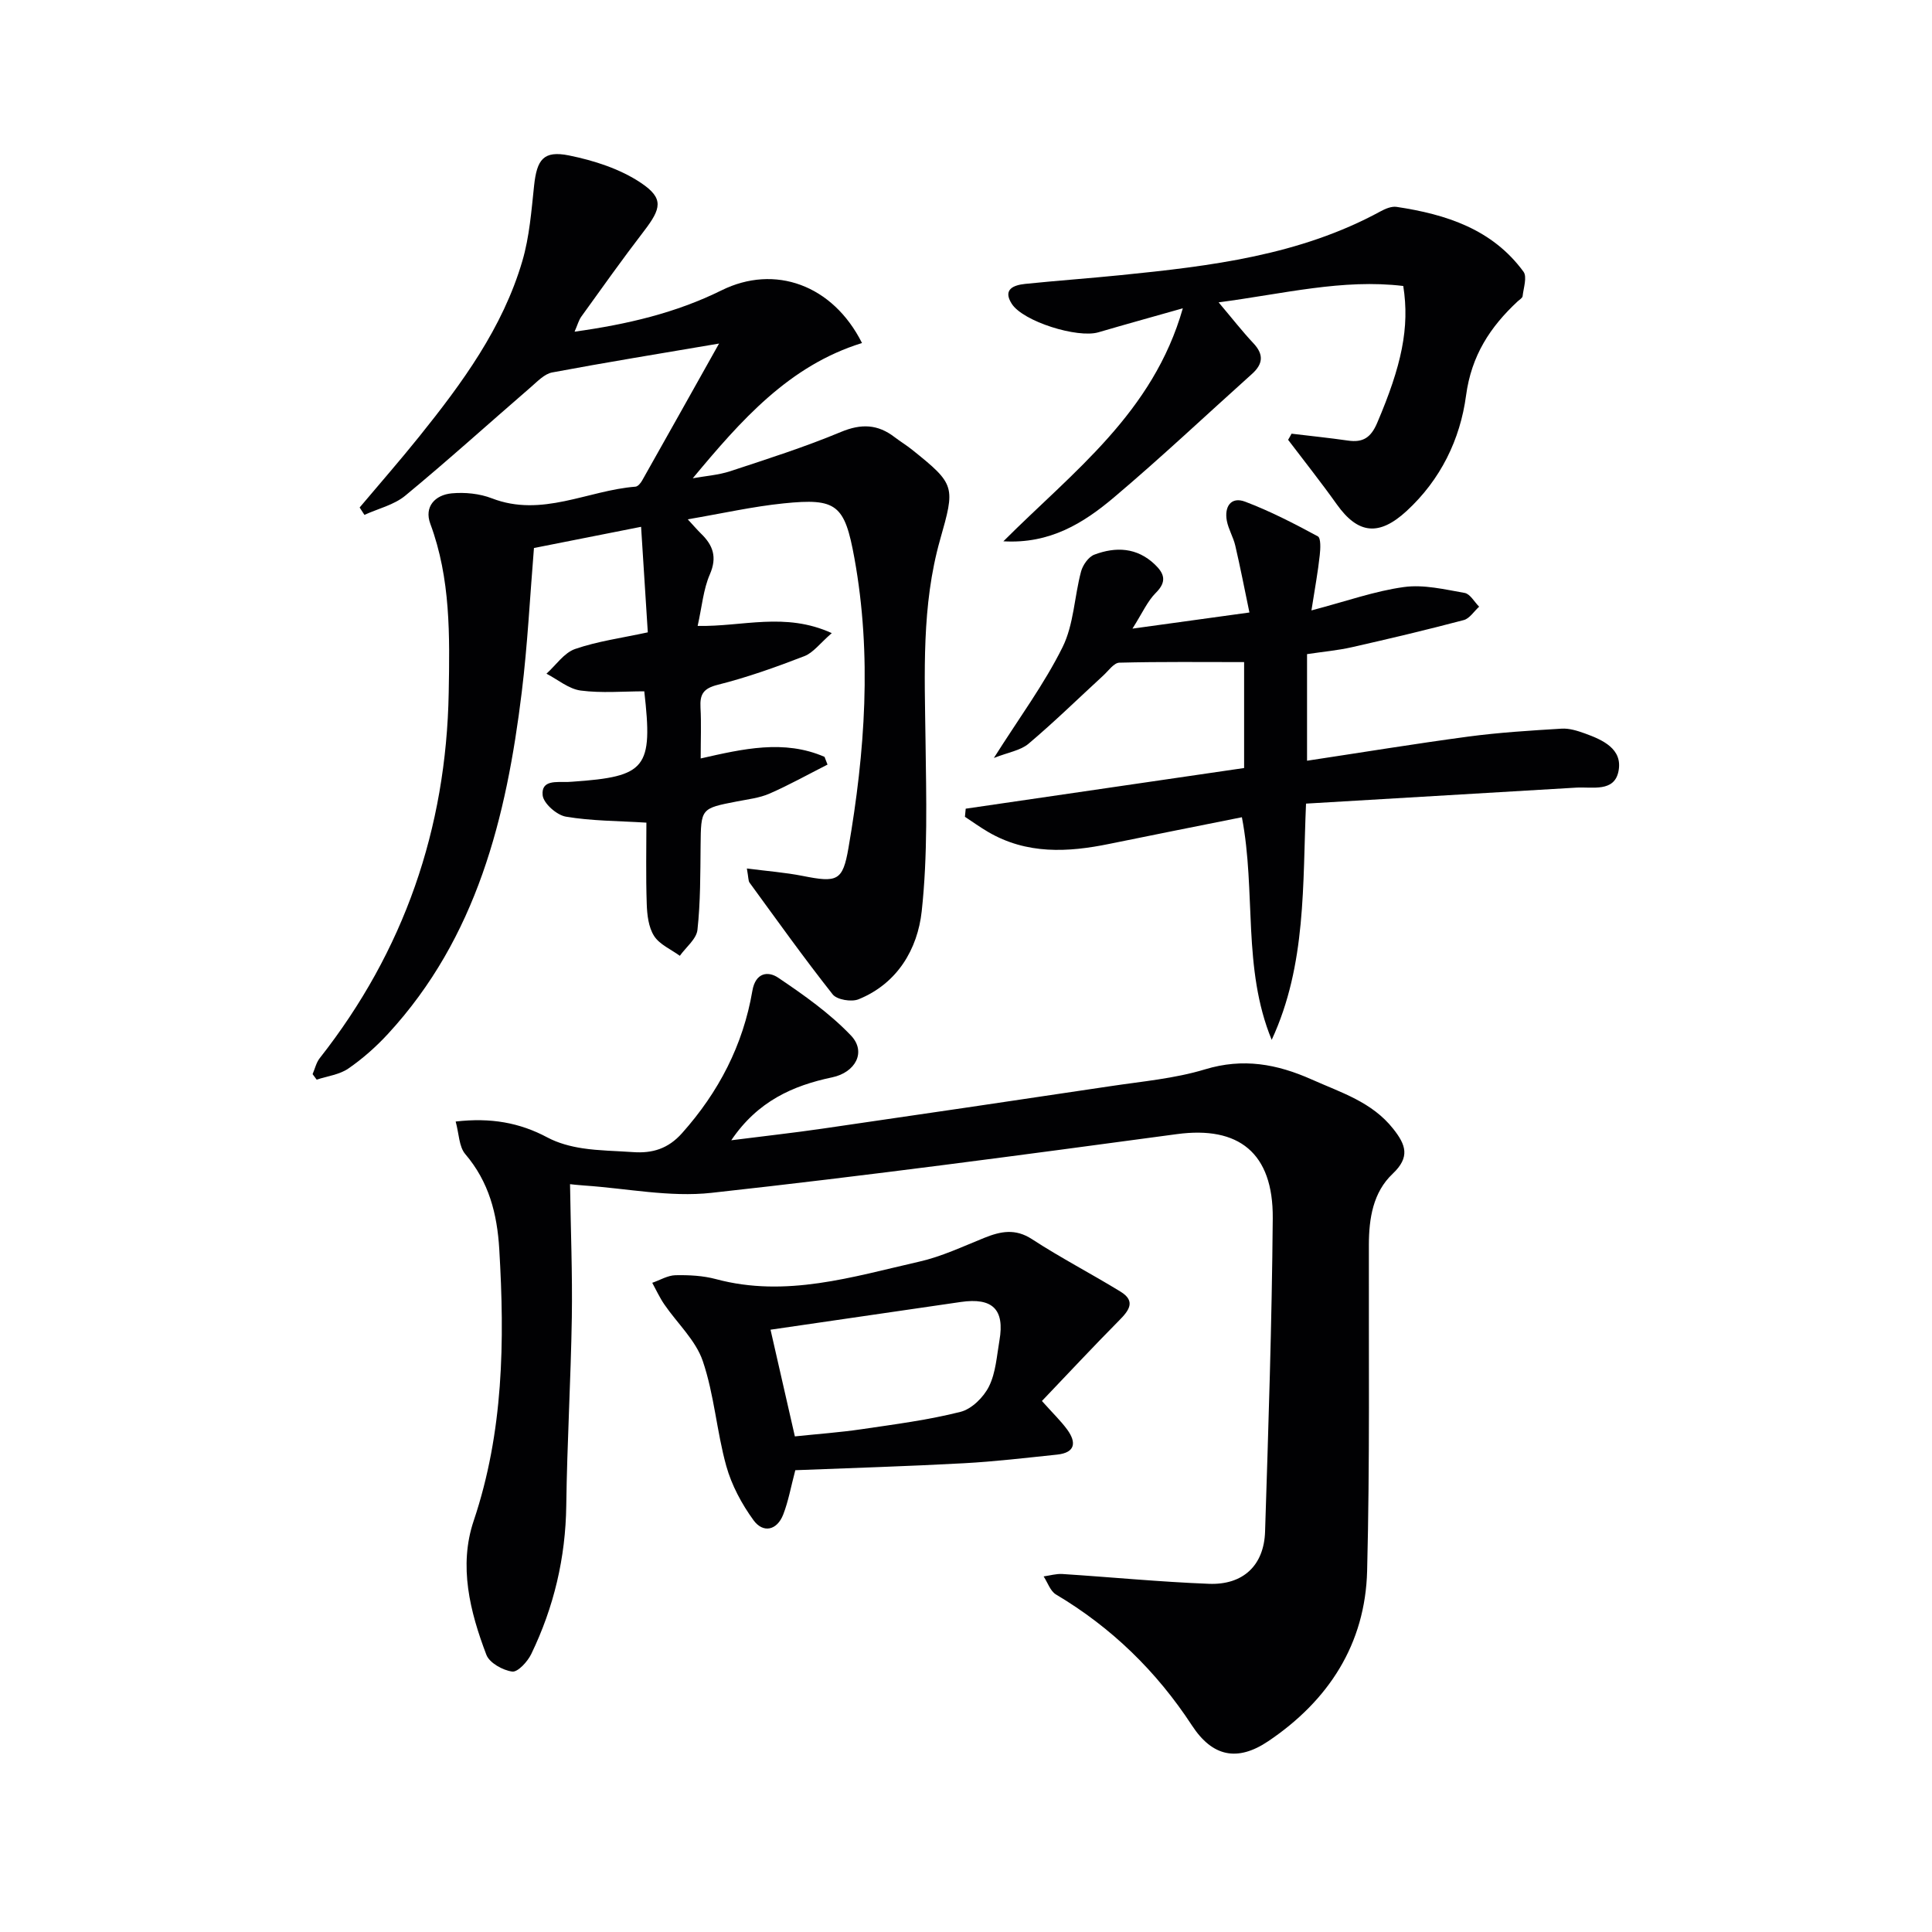 <svg enable-background="new 0 0 400 400" viewBox="0 0 400 400" xmlns="http://www.w3.org/2000/svg"><g fill="#010103"><path d="m133.83 170.32c-5.92-.37-11.37-.34-16.67-1.24-1.89-.32-4.64-2.74-4.81-4.43-.33-3.24 2.92-2.69 5.18-2.75.33-.01.67-.04 1-.06 15.27-1.06 16.68-2.77 14.86-18.71-4.34 0-8.82.41-13.17-.16-2.47-.33-4.73-2.27-7.08-3.49 1.96-1.76 3.63-4.31 5.92-5.11 4.65-1.61 9.62-2.27 15.06-3.45-.46-7.2-.9-14.25-1.39-21.85-7.84 1.55-14.95 2.96-22.18 4.39-.83 10.08-1.32 20.02-2.53 29.87-3.17 25.9-9.29 50.74-27.67 70.7-2.46 2.67-5.25 5.15-8.23 7.2-1.84 1.27-4.35 1.57-6.56 2.3-.28-.38-.56-.76-.84-1.14.48-1.11.75-2.38 1.47-3.3 17.47-22.2 26.2-47.51 26.71-75.66.21-11.79.42-23.61-3.81-34.99-1.31-3.53.99-5.98 4.45-6.3 2.72-.25 5.75.05 8.29 1.03 10.37 4.02 19.84-1.64 29.74-2.41.5-.04 1.08-.74 1.38-1.28 5.13-9.08 10.21-18.17 15.92-28.35-12.41 2.11-23.5 3.91-34.54 5.98-1.6.3-3.04 1.84-4.38 3-8.68 7.5-17.19 15.2-26.03 22.5-2.33 1.93-5.62 2.69-8.47 3.99-.33-.51-.66-1.02-.99-1.53 4.12-4.89 8.33-9.7 12.34-14.69 8.88-11.06 17.28-22.49 21.34-36.32 1.48-5.03 1.88-10.4 2.44-15.65.58-5.38 1.94-7.29 7.21-6.23 5.19 1.05 10.62 2.79 14.95 5.71 4.74 3.19 4.16 5.29.58 9.96-4.45 5.79-8.68 11.75-12.95 17.68-.55.76-.79 1.73-1.41 3.14 10.91-1.52 20.97-3.88 30.43-8.56 11-5.44 23.02-1.16 29.08 10.91-15.11 4.67-25.07 16.02-35.04 28 2.59-.47 5.27-.65 7.75-1.46 7.7-2.54 15.46-5.01 22.93-8.13 4.2-1.75 7.61-1.61 11.1 1.07 1.19.91 2.47 1.68 3.64 2.62 9.01 7.21 8.91 7.6 5.78 18.64-3.85 13.62-3.19 27.63-3.01 41.6.15 11.78.48 23.65-.79 35.31-.85 7.8-5.01 14.95-13.07 18.22-1.47.6-4.48.1-5.36-1.01-5.96-7.54-11.55-15.38-17.22-23.15-.26-.36-.2-.95-.55-2.92 4.16.54 7.91.82 11.56 1.54 7.15 1.42 8.29 1.07 9.47-5.76 3.44-19.92 4.88-39.94 1.24-60.01-2.02-11.13-3.66-12.49-14.67-11.36-6.38.65-12.68 2.08-19.84 3.3 1.31 1.41 1.99 2.22 2.74 2.95 2.49 2.41 3.39 4.87 1.84 8.44-1.35 3.1-1.63 6.66-2.53 10.68 9.31.19 18.07-2.93 27.77 1.49-2.44 2.11-3.82 4.05-5.68 4.77-5.87 2.27-11.84 4.4-17.93 5.93-2.99.75-3.72 1.97-3.57 4.71.18 3.31.04 6.64.04 10.54 8.76-1.99 17.28-3.97 25.64-.33.21.53.41 1.06.62 1.6-3.99 2.02-7.9 4.21-11.99 6-2.09.92-4.49 1.18-6.77 1.63-7.49 1.45-7.44 1.43-7.52 9.18-.06 5.81-.02 11.65-.65 17.41-.21 1.9-2.38 3.59-3.65 5.37-1.83-1.34-4.19-2.33-5.33-4.11-1.16-1.82-1.45-4.39-1.52-6.65-.2-5.81-.07-11.62-.07-16.81z"/><path d="m118.02 245.17c.14 9.49.51 18.55.37 27.61-.21 12.98-.98 25.95-1.15 38.92-.14 10.84-2.57 21.06-7.25 30.75-.76 1.57-2.78 3.78-3.94 3.63-1.95-.26-4.71-1.79-5.35-3.47-3.41-8.94-5.77-18.41-2.63-27.74 6.19-18.41 6.43-37.18 5.3-56.21-.44-7.38-2.14-13.97-7.05-19.73-1.3-1.53-1.28-4.19-1.98-6.73 7.27-.84 13.25.23 19 3.3 2.21 1.18 4.78 1.86 7.27 2.24 3.44.52 6.95.54 10.43.79 4.01.29 7.28-.68 10.16-3.91 7.61-8.53 12.65-18.25 14.57-29.48.65-3.82 3.27-4.12 5.34-2.72 5.31 3.58 10.67 7.36 15.06 11.96 3.28 3.43.9 7.67-3.87 8.67-8.13 1.71-15.41 4.92-20.9 13.03 6.77-.86 12.85-1.53 18.9-2.41 19.88-2.89 39.75-5.81 59.61-8.79 6.56-.99 13.28-1.57 19.57-3.48 7.9-2.4 14.91-1.11 22.13 2.11 6.07 2.71 12.45 4.64 16.84 10.2 2.63 3.32 3.54 5.85-.12 9.31-4.06 3.84-4.91 9.24-4.92 14.72-.05 22.5.21 45-.36 67.48-.38 15.17-7.99 26.87-20.46 35.27-6.4 4.31-11.58 3.22-15.8-3.24-7.34-11.22-16.64-20.28-28.16-27.13-1.18-.7-1.72-2.47-2.56-3.74 1.29-.18 2.6-.58 3.88-.5 10.11.65 20.21 1.64 30.33 2.03 7.09.28 11.42-3.81 11.64-10.81.69-21.62 1.41-43.24 1.59-64.87.11-13.58-7.07-19.15-19.86-17.42-32.1 4.32-64.2 8.63-96.39 12.16-8.6.94-17.51-.93-26.28-1.52-1.32-.09-2.62-.24-2.96-.28z"/><path d="m271.52 126.38c7.3-1.92 13.15-4.02 19.16-4.84 4.07-.56 8.41.49 12.56 1.22 1.13.2 2.01 1.86 3 2.85-1.06.95-1.97 2.45-3.19 2.77-7.68 2.03-15.42 3.87-23.17 5.62-2.9.66-5.9.92-9.27 1.43v22.07c11.2-1.69 22.28-3.51 33.4-5 6.4-.85 12.86-1.25 19.31-1.64 1.58-.1 3.28.44 4.81.99 3.71 1.34 7.85 3.2 6.97 7.78-.85 4.46-5.43 3.24-8.76 3.44-18.54 1.1-37.08 2.2-55.94 3.31-.73 16.63.13 33.32-7.11 48.91-6.11-14.83-3.2-30.63-6.17-46.09-9.01 1.81-18.22 3.62-27.41 5.51-8.65 1.78-17.15 2.21-25.14-2.47-1.64-.96-3.2-2.08-4.79-3.13.05-.56.11-1.12.16-1.68 19.16-2.8 38.33-5.6 57.64-8.42 0-7.34 0-14.28 0-21.93-8.67 0-17.25-.1-25.83.12-1.14.03-2.28 1.71-3.36 2.69-5.13 4.71-10.12 9.6-15.44 14.09-1.67 1.41-4.22 1.78-7.18 2.95 5.27-8.34 10.43-15.3 14.22-22.94 2.33-4.69 2.44-10.46 3.83-15.66.36-1.35 1.54-3.04 2.76-3.5 4.44-1.67 8.81-1.5 12.51 2.03 1.95 1.86 2.56 3.54.23 5.86-1.75 1.74-2.8 4.19-4.86 7.43 8.67-1.19 15.82-2.18 24.22-3.34-1.04-4.99-1.9-9.44-2.93-13.85-.41-1.76-1.42-3.39-1.75-5.15-.54-2.89.85-5.06 3.8-3.94 5.18 1.96 10.15 4.53 15.04 7.17.66.36.55 2.59.4 3.9-.36 3.39-.99 6.77-1.72 11.44z"/><path d="m267.4 89.79c3.9.47 7.82.87 11.71 1.43 3.08.44 4.71-.61 6.01-3.64 5.04-11.8 6.78-19.73 5.41-28.37-12.53-1.51-24.71 1.61-38.23 3.39 2.81 3.32 4.89 6 7.2 8.46 2.2 2.34 2 4.31-.3 6.37-9.52 8.54-18.83 17.33-28.6 25.58-6.24 5.26-13.18 9.63-22.86 9.06 14.45-14.46 30.98-26.57 37.15-48.24-6.56 1.86-12.03 3.37-17.48 4.97-4.31 1.27-15.61-2.23-17.95-5.92-1.9-2.99.42-3.85 2.77-4.1 6.61-.68 13.24-1.15 19.85-1.82 18.54-1.87 37-4.07 53.76-13.21.99-.54 2.26-1.07 3.3-.92 10.25 1.54 19.83 4.61 26.28 13.42.79 1.08.01 3.36-.18 5.06-.04.39-.64.73-1.01 1.07-5.72 5.32-9.59 11.24-10.7 19.51-1.21 9.08-5.26 17.43-12.32 23.92-5.68 5.22-10.03 4.81-14.45-1.4-3.23-4.54-6.7-8.91-10.07-13.35.25-.41.48-.84.71-1.27z"/><path d="m164.66 304.39c-.91 3.43-1.43 6.41-2.5 9.17-1.29 3.32-4.17 3.91-6.15 1.19-2.44-3.35-4.53-7.25-5.64-11.22-1.99-7.15-2.49-14.76-4.87-21.75-1.47-4.31-5.29-7.81-7.97-11.73-.96-1.4-1.67-2.97-2.49-4.46 1.6-.55 3.19-1.53 4.8-1.57 2.8-.06 5.72.09 8.4.81 14.49 3.89 28.26-.48 42.08-3.62 4.63-1.05 9.04-3.14 13.48-4.93 3.39-1.36 6.4-1.98 9.87.28 5.95 3.88 12.28 7.15 18.34 10.87 3.19 1.96 1.75 3.89-.3 5.95-5.32 5.37-10.47 10.9-15.99 16.68 2.33 2.61 3.95 4.16 5.25 5.94 1.93 2.66 1.65 4.76-2.09 5.16-6.44.67-12.88 1.44-19.34 1.79-11.59.63-23.21.98-34.88 1.44zm-.09-7c4.73-.5 9.31-.82 13.84-1.49 6.85-1.01 13.76-1.9 20.45-3.59 2.32-.58 4.79-3.03 5.9-5.27 1.41-2.84 1.61-6.32 2.17-9.55 1.1-6.4-1.44-8.88-8-7.93-12.98 1.88-25.95 3.78-39.4 5.74 1.57 6.87 3.28 14.38 5.04 22.09z"/></g></svg>
